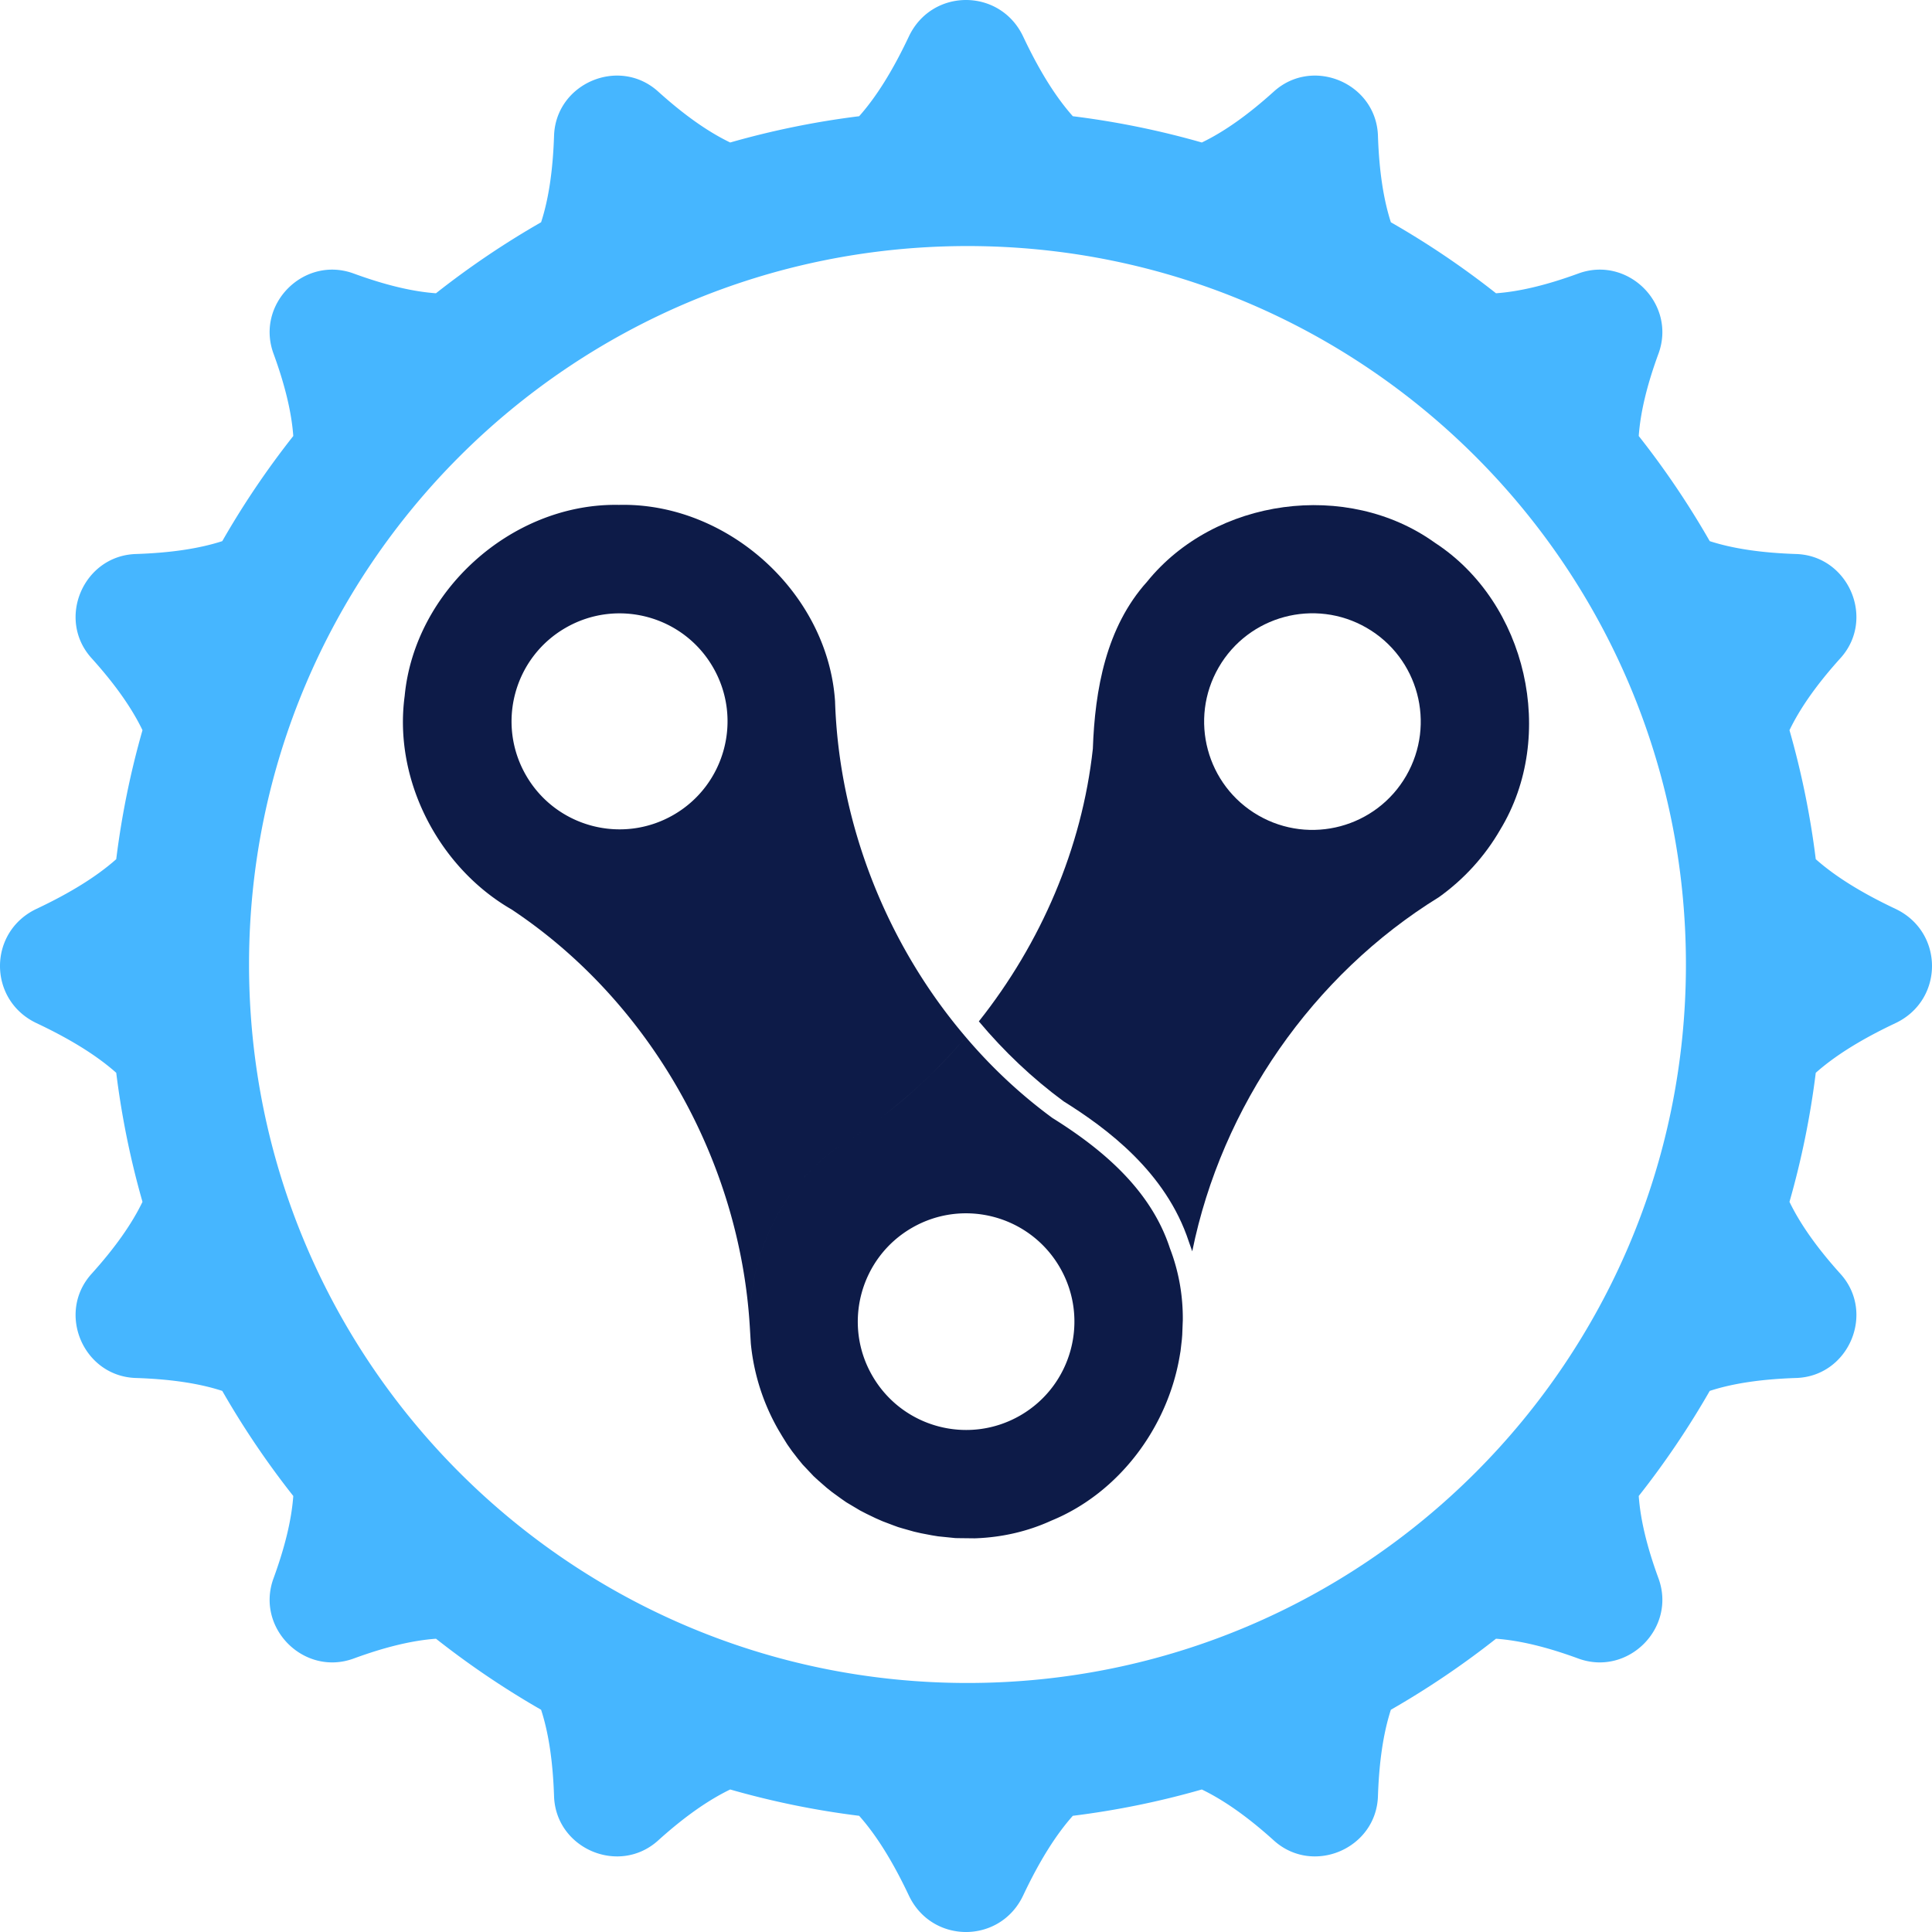 <svg viewBox="0 0 512 512" xmlns="http://www.w3.org/2000/svg" xml:space="preserve" style="fill-rule:evenodd;clip-rule:evenodd;stroke-linejoin:round;stroke-miterlimit:2"><path d="M0 380.011c-105.156 0-190.399-85.252-190.399-190.403S-105.156-.788 0-.788c105.149 0 190.392 85.245 190.392 190.396 0 105.151-85.243 190.403-190.392 190.403m245.905-205.159c-8.956-4.232-15.956-8.582-21.107-13.157a225.294 225.294 0 0 0-6.962-34.182c2.837-5.893 7.3-12.218 13.525-19.112 9.325-10.338 2.169-27.107-11.737-27.576-9.219-.299-16.806-1.431-22.925-3.412a227.442 227.442 0 0 0-18.813-27.863c.444-6.244 2.162-13.456 5.232-21.825 4.818-13.144-8.094-26.05-21.244-21.237-8.363 3.062-15.575 4.787-21.812 5.237a226.214 226.214 0 0 0-27.863-18.813c-1.981-6.125-3.118-13.713-3.425-22.925-.456-13.913-17.232-21.063-27.575-11.738-6.887 6.219-13.205 10.688-19.1 13.519a225.31 225.31 0 0 0-34.187-6.963c-4.58-5.149-8.931-12.15-13.156-21.106-6.1-12.925-24.206-12.925-30.306 0-4.231 8.956-8.581 15.957-13.162 21.106a225.181 225.181 0 0 0-34.175 6.963c-5.894-2.831-12.219-7.3-19.113-13.519-10.337-9.325-27.112-2.175-27.568 11.738-.307 9.212-1.437 16.8-3.432 22.919a227.916 227.916 0 0 0-27.862 18.819c-6.231-.45-13.443-2.175-21.812-5.237-13.144-4.813-26.056 8.093-21.238 21.237 3.063 8.369 4.782 15.581 5.238 21.825a226.808 226.808 0 0 0-18.819 27.863c-6.118 1.981-13.706 3.113-22.918 3.412-13.919.469-21.063 17.238-11.744 27.576 6.219 6.894 10.688 13.219 13.519 19.112a225.162 225.162 0 0 0-6.956 34.182c-5.15 4.575-12.15 8.925-21.107 13.157-12.931 6.106-12.931 24.2 0 30.306 8.957 4.226 15.957 8.576 21.107 13.151a225.368 225.368 0 0 0 6.956 34.2c-2.831 5.875-7.3 12.2-13.519 19.101-9.319 10.349-2.175 27.125 11.744 27.575 9.212.3 16.8 1.425 22.918 3.425a227.357 227.357 0 0 0 18.819 27.85c-.456 6.25-2.175 13.45-5.238 21.825-4.818 13.151 8.094 26.05 21.238 21.25 8.369-3.075 15.581-4.799 21.819-5.25A229.523 229.523 0 0 0-113 387.111c1.995 6.125 3.125 13.7 3.432 22.9.456 13.925 17.231 21.075 27.568 11.75 6.894-6.225 13.219-10.675 19.113-13.525a223.894 223.894 0 0 0 34.175 6.975c4.581 5.15 8.931 12.15 13.162 21.1 6.1 12.926 24.206 12.926 30.306 0 4.225-8.95 8.576-15.95 13.156-21.1 11.7-1.45 23.113-3.8 34.187-6.975 5.895 2.85 12.213 7.3 19.1 13.525 10.343 9.325 27.119 2.175 27.575-11.75.307-9.2 1.444-16.775 3.425-22.9a229.148 229.148 0 0 0 27.863-18.826c6.237.451 13.449 2.175 21.812 5.25 13.15 4.8 26.062-8.099 21.244-21.25-3.07-8.375-4.788-15.575-5.232-21.825a228.68 228.68 0 0 0 18.813-27.85c6.119-2 13.706-3.125 22.925-3.425 13.906-.45 21.062-17.226 11.737-27.575-6.225-6.901-10.688-13.226-13.525-19.101a225.5 225.5 0 0 0 6.962-34.2c5.151-4.575 12.151-8.925 21.107-13.151 12.93-6.106 12.93-24.2 0-30.306" style="fill:#46b6ff;fill-rule:nonzero" transform="translate(256.397 65.995)"/><path d="M259.404 270.677c6.657 7.949 14.188 15.092 22.459 21.183 11.4 7.128 27.131 18.711 33.193 37.198l.901 2.555c7.797-38.412 31.946-73.245 65.377-93.861 6.588-4.706 12.175-10.819 16.219-17.844 15.131-24.825 7.088-60.201-17.275-76.063-23.205-16.688-58.33-11.913-76.293 10.312-10.875 12.082-13.819 28.601-14.369 44.282-2.881 26.354-13.774 51.533-30.212 72.238Zm74.055-54.588c-13.725-7.925-18.431-25.481-10.506-39.207 7.925-13.731 25.482-18.431 39.213-10.506 13.718 7.925 18.424 25.475 10.499 39.207-7.925 13.725-25.48 18.425-39.206 10.506Z" style="fill:#0d1b48"/><path d="M215.586 309.377a51.583 51.583 0 0 1 1.951-1.811l.287-.251a50.863 50.863 0 0 0-2.238 2.062Zm26.093 16.007c13.725-7.925 31.281-3.2 39.206 10.525 7.919 13.701 3.219 31.276-10.506 39.201-13.731 7.925-31.281 3.225-39.206-10.525-7.925-13.7-3.225-31.275 10.506-39.201Zm-91.8-158.996c13.688-7.906 31.187-3.219 39.087 10.469 7.907 13.688 3.212 31.194-10.475 39.094-13.687 7.9-31.187 3.212-39.087-10.475-7.9-13.688-3.213-31.188 10.475-39.088ZM217.957 307.2l.256-.219a50.431 50.431 0 0 1 4.585-3.472l-.276.186-.276.189a50.711 50.711 0 0 0-4.289 3.316Zm-3.213 3.019c-.256.262-.51.527-.761.795l-.191.205-.176.194-.266.289-.291.325c-9.427 10.598-14.471 24.83-14.364 38.997l.004.435c-2.67-43.887-26.408-86.068-63.145-110.457-19.206-11.063-31.343-34.213-28.312-56.563 2.632-27.732 28.033-50.648 55.824-50.648.319 0 .643.003.963.01.4-.01.799-.014 1.198-.014 28.274 0 54.16 23.677 56.07 52.052 1.017 32.163 13.46 64.054 34.399 88.715l.246.289a146.974 146.974 0 0 1-9.651 10.314l-.106.103-.189.182-.191.183-.128.123-.225.215-.122.116-.206.195-.178.168-.13.123-.292.273a145.07 145.07 0 0 1-10.326 8.772l-.085.065-.239.183-.431.329a138.596 138.596 0 0 1-4.909 3.56l-.899.615-.802.544-.541.36-.435.287-.123.081-.338.221-.142.093-.45.291.45-.291.06-.039.082-.054.138-.09.2-.131.088-.057.035-.024.405-.267.03-.02.541-.36.569-.384.233-.16.207-.14.692-.475a138.596 138.596 0 0 0 4.909-3.56l.289-.221.142-.108.205-.157.119-.091a141.285 141.285 0 0 0 10.326-8.772l.176-.164.116-.109.053-.051.077-.072.104-.097.074-.071.089-.084.117-.111.068-.065.054-.051.104-.099.121-.116.068-.065.06-.058.093-.089.098-.094.095-.091.094-.091.054-.052.052-.051a143.034 143.034 0 0 0 9.651-10.314l.319.374c6.705 7.838 14.28 14.921 22.618 21.042 13.306 8.3 26.143 19.101 31.168 34.575 2.384 6.191 3.49 12.715 3.406 19.226l-.012.125-.136 3.557-.097 1.233-.352 3.055-.268 1.574c-3.248 18.764-16.08 36.048-33.984 43.382-6.37 2.915-13.198 4.43-20.072 4.677l-.258.007-4.55-.051-.637-.021-4.484-.454-1.657-.27-2.836-.543-1.901-.434-3.021-.855-1.184-.35-1.247-.456-2.846-1.079-1.865-.818-2.418-1.166-1.7-.878-3.638-2.166-1.283-.891-2.472-1.791-1.455-1.161-2.259-1.977-1.201-1.101-2.909-3.082-1.215-1.482-1.604-2.075-1.266-1.799-1.278-2.055-1.032-1.73a57.031 57.031 0 0 1-7.343-22.975l-.274-4.551-.004-.435c-.106-14.168 4.937-28.4 14.364-38.997l.557-.614.367-.399c.335-.357.674-.709 1.019-1.057l-.258.262Z" style="fill:#0d1b48"/></svg>